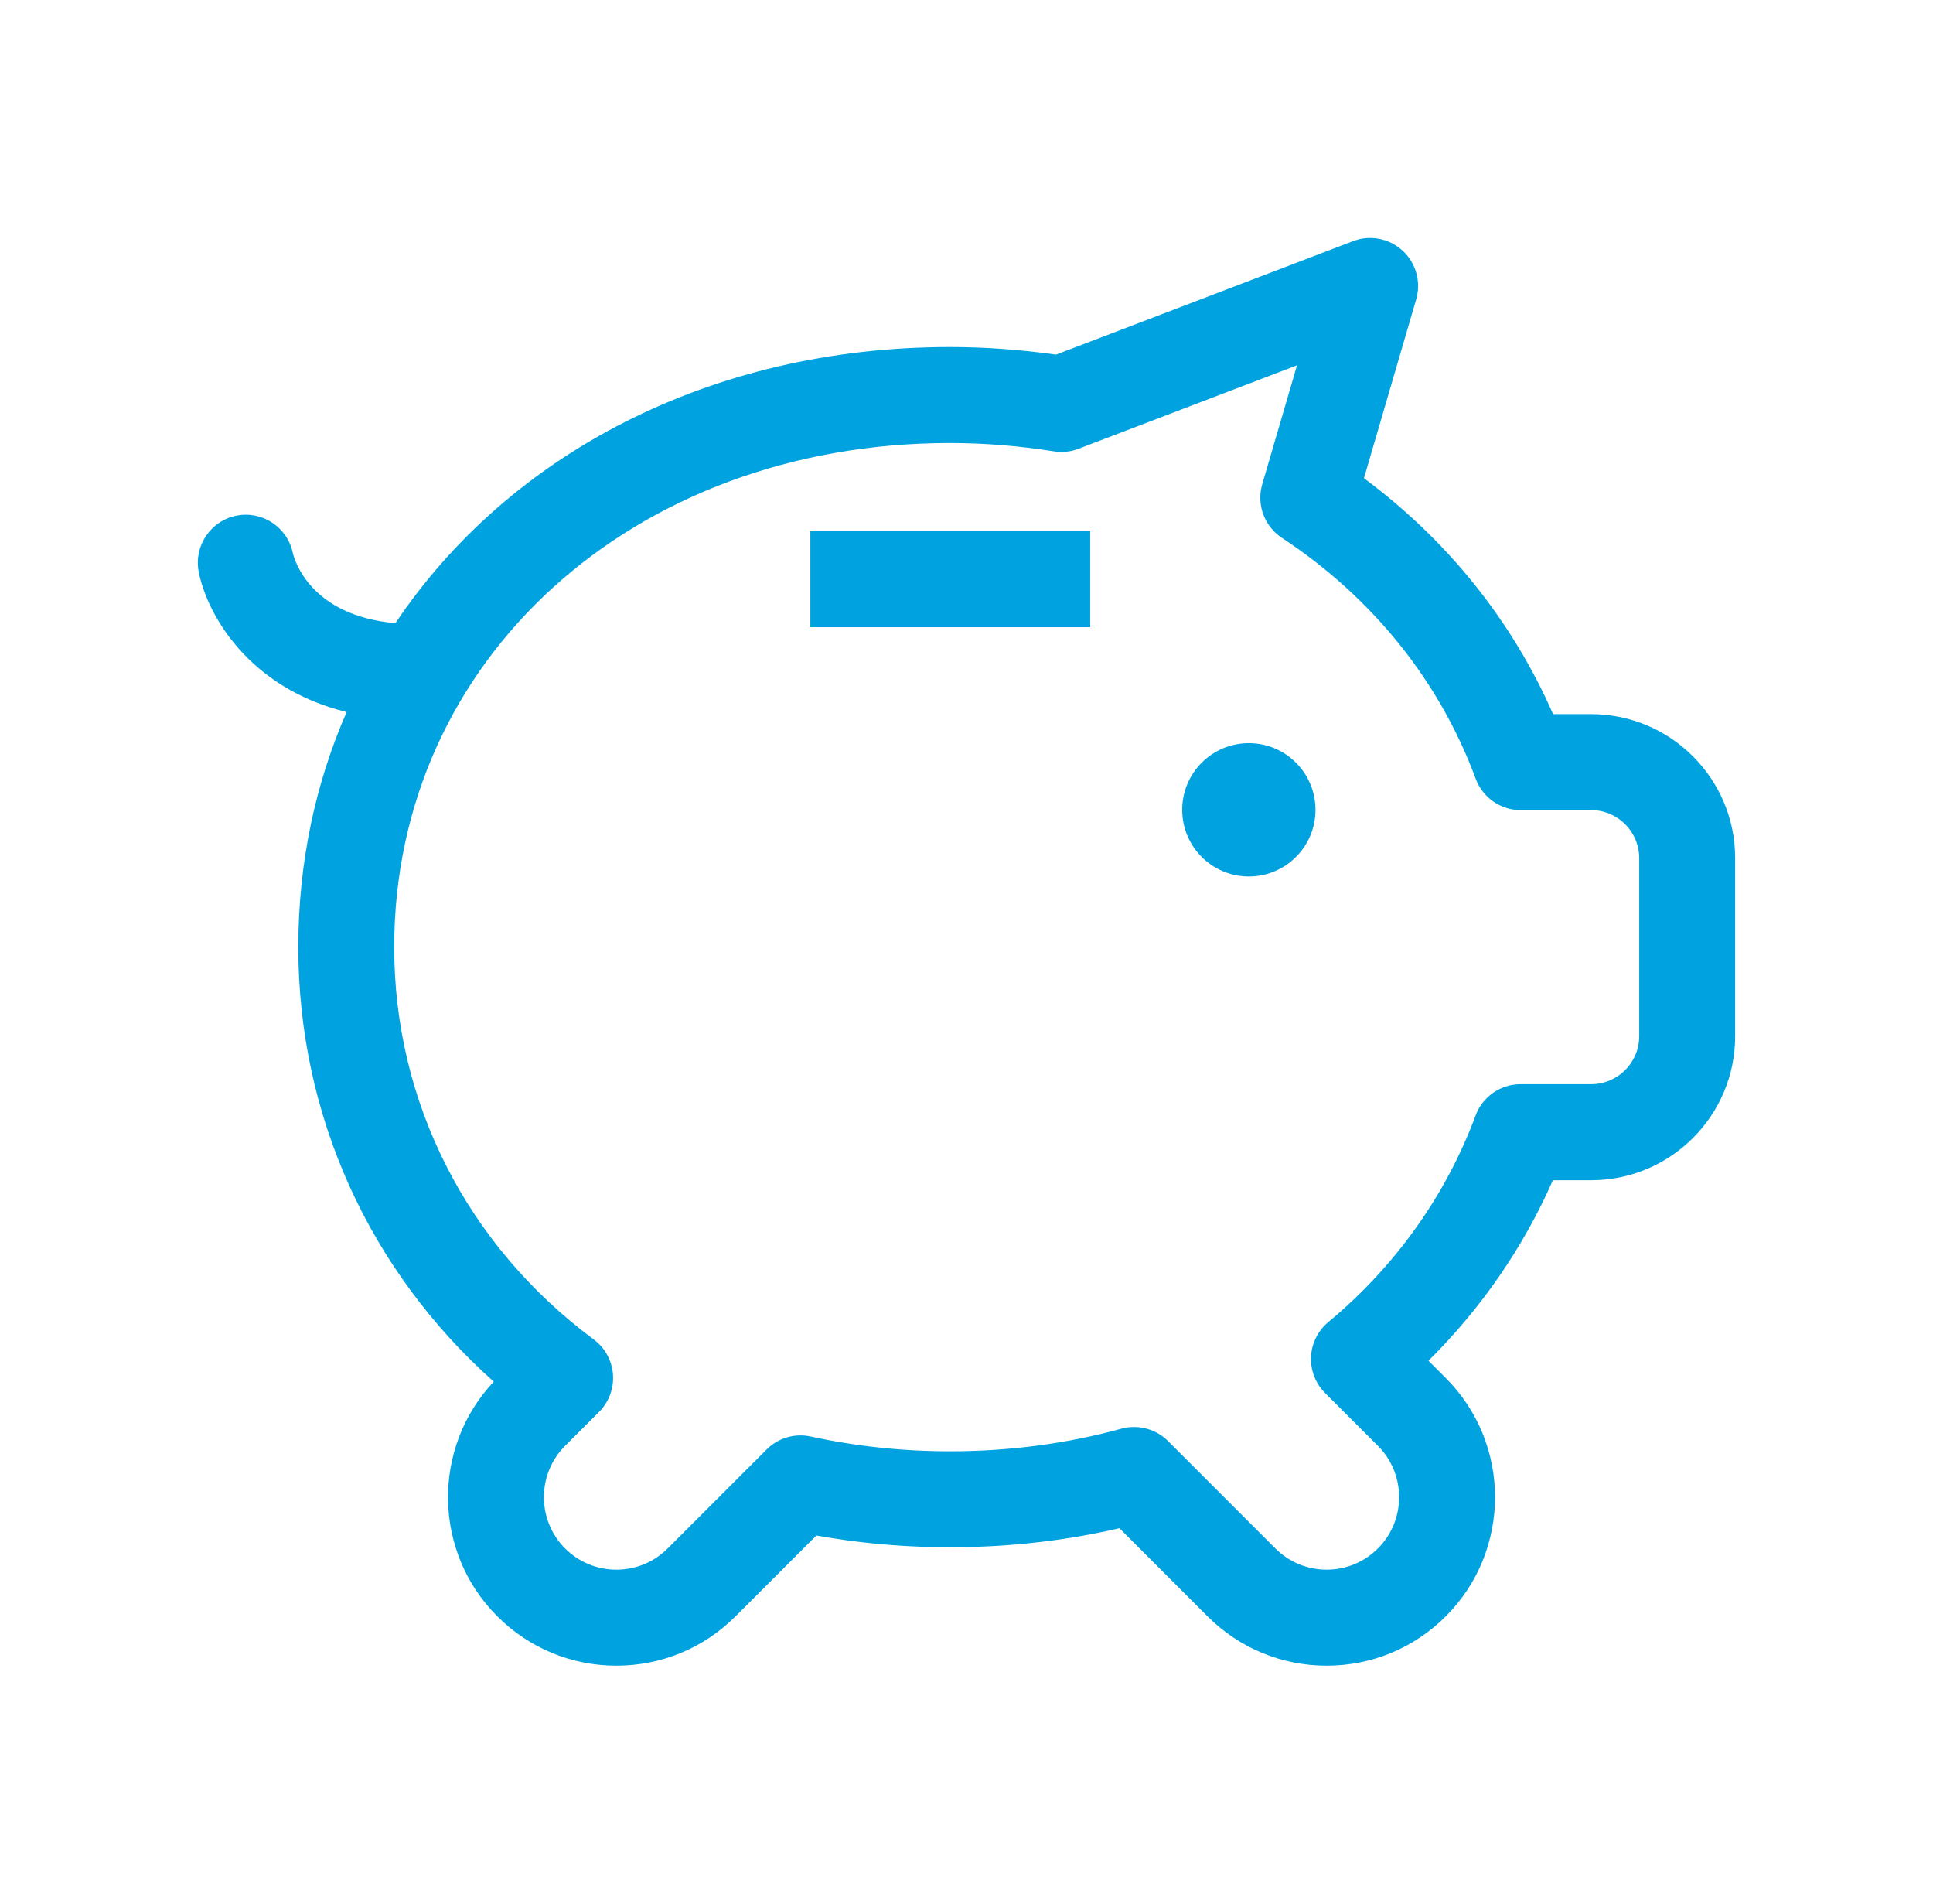 <svg width="65" height="64" viewBox="0 0 65 64" fill="none" xmlns="http://www.w3.org/2000/svg">
<path d="M53.508 24.009H52.224C50.853 20.88 48.681 18.17 45.865 16.077L47.621 10.066C47.793 9.478 47.616 8.843 47.166 8.428C46.715 8.012 46.068 7.887 45.497 8.107L35.51 11.922C34.312 11.753 33.114 11.667 31.944 11.667C23.875 11.667 17.092 15.289 13.297 20.951C10.443 20.701 9.903 18.833 9.845 18.587C9.664 17.725 8.824 17.167 7.957 17.335C7.083 17.506 6.512 18.353 6.683 19.227C6.961 20.655 8.355 23.131 11.656 23.939C10.605 26.344 10.031 29.007 10.031 31.844C10.031 37.477 12.404 42.706 16.603 46.451C14.514 48.669 14.553 52.172 16.722 54.34C17.792 55.41 19.215 56 20.728 56C22.241 56 23.664 55.41 24.734 54.34L27.451 51.623C30.807 52.226 34.385 52.136 37.643 51.378L40.605 54.341C41.675 55.41 43.099 56 44.611 56C46.124 56 47.546 55.41 48.617 54.34C50.825 52.132 50.825 48.538 48.616 46.329L48.034 45.747C49.806 43.993 51.228 41.931 52.218 39.679H53.507C56.176 39.679 58.347 37.507 58.347 34.839L58.347 28.849C58.347 26.181 56.177 24.009 53.508 24.009ZM55.121 34.837C55.121 35.726 54.397 36.45 53.507 36.45H51.132C50.457 36.45 49.853 36.87 49.619 37.502C48.627 40.18 46.914 42.582 44.666 44.448C44.318 44.738 44.106 45.161 44.085 45.615C44.064 46.068 44.235 46.51 44.556 46.831L46.335 48.609C47.285 49.56 47.285 51.107 46.335 52.057C45.875 52.518 45.262 52.772 44.611 52.772C43.96 52.772 43.347 52.518 42.886 52.058L39.276 48.447C38.97 48.141 38.558 47.975 38.136 47.975C37.993 47.975 37.849 47.993 37.708 48.032C35.877 48.536 33.937 48.792 31.944 48.792C30.353 48.792 28.778 48.625 27.262 48.295C26.724 48.178 26.166 48.343 25.779 48.731L22.452 52.058C21.991 52.518 21.379 52.772 20.727 52.772C20.076 52.772 19.463 52.518 19.002 52.058C18.052 51.107 18.052 49.56 19.002 48.609L20.144 47.468C20.476 47.136 20.647 46.676 20.612 46.209C20.578 45.741 20.342 45.311 19.965 45.032C15.702 41.866 13.256 37.059 13.256 31.843C13.256 22.181 21.29 14.894 31.944 14.894C33.086 14.894 34.262 14.988 35.439 15.174C35.717 15.219 36.003 15.189 36.266 15.088L43.614 12.281L42.444 16.282C42.246 16.962 42.514 17.692 43.105 18.081C46.151 20.089 48.404 22.891 49.623 26.183C49.858 26.816 50.462 27.236 51.136 27.236H53.507C54.397 27.236 55.121 27.96 55.121 28.85L55.121 34.837Z" fill="#00A3E0"/>
<path d="M41.994 29.467C43.231 29.467 44.235 28.464 44.235 27.226C44.235 25.989 43.231 24.985 41.994 24.985C40.756 24.985 39.753 25.989 39.753 27.226C39.753 28.464 40.756 29.467 41.994 29.467Z" fill="#00A3E0"/>
<path d="M36.661 17.86H27.25V21.087H36.661V17.86Z" fill="#00A3E0"/>
</svg>
